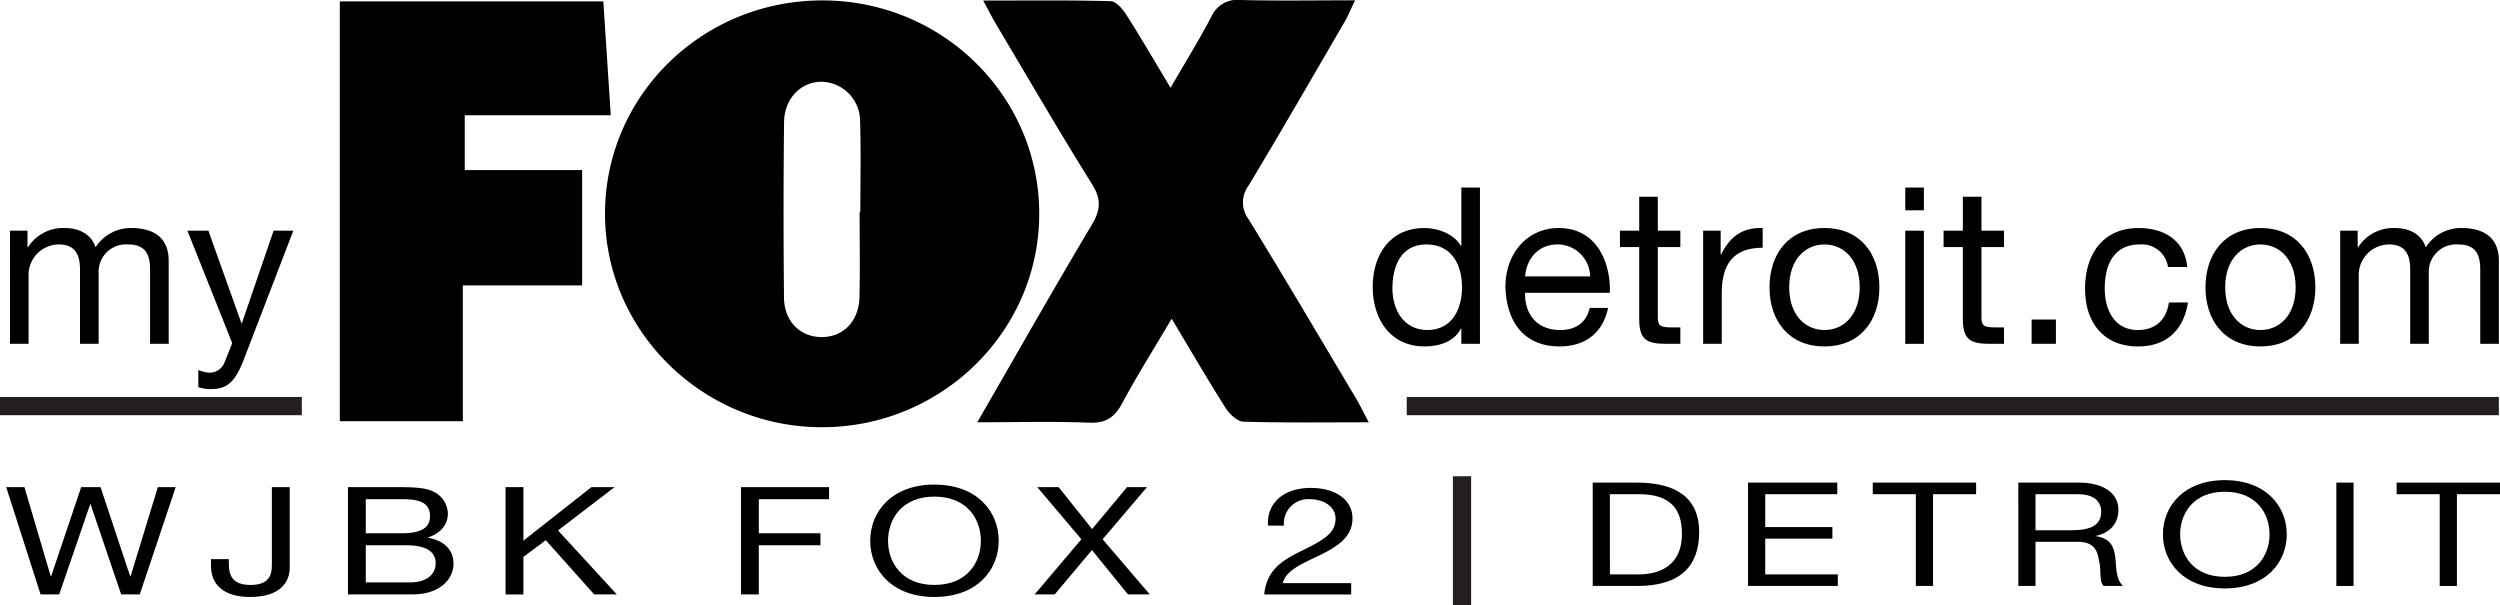 <svg xmlns="http://www.w3.org/2000/svg" width="448.969" height="108.707" viewBox="0 0 448.969 108.707">
  <g id="Group_3714" data-name="Group 3714" transform="translate(-313.479 -469.233)">
    <g id="Group_3710" data-name="Group 3710" transform="translate(374.503 469.233)">
      <path id="Path_13082" data-name="Path 13082" d="M385.716,469.256c21.539.026,38.931,17.19,38.9,38.377-.039,21.113-17.589,38.3-39.075,38.273-21.44-.033-38.971-17.357-38.905-38.453C346.7,486.272,364.139,469.227,385.716,469.256Zm6.643,37.964h.128c0-5.4.125-10.812-.043-16.213a7.074,7.074,0,0,0-7.141-7.144c-3.608.128-6.469,3.084-6.515,7.259q-.172,15.761-.01,31.521c.043,4.2,2.838,6.987,6.61,7.069,3.956.082,6.843-2.786,6.944-7.184C392.448,517.429,392.36,512.323,392.36,507.22Z" transform="translate(-299.005 -469.18)"/>
      <path id="Path_13083" data-name="Path 13083" d="M367.03,545.067c7.187-12.444,13.758-24.046,20.585-35.494,1.6-2.671,1.7-4.582.016-7.279-5.873-9.412-11.451-19.012-17.127-28.549-.741-1.245-1.393-2.543-2.409-4.411,8.043,0,15.476-.092,22.9.111.97.03,2.15,1.412,2.805,2.442,2.576,4.034,4.978,8.18,7.944,13.109,2.651-4.578,5.116-8.564,7.292-12.7a5.11,5.11,0,0,1,5.322-3.064c6.591.174,13.185.056,20.516.056-.754,1.576-1.209,2.723-1.822,3.779-5.732,9.852-11.418,19.733-17.3,29.5a5.024,5.024,0,0,0,.02,6.06c6.512,10.609,12.834,21.335,19.205,32.029.734,1.232,1.357,2.533,2.36,4.415-7.98,0-15.269.112-22.551-.118-1.114-.033-2.5-1.429-3.212-2.547-3.2-5.044-6.2-10.212-9.632-15.941-3.159,5.352-6.174,10.14-8.842,15.118-1.37,2.556-2.933,3.68-5.955,3.559C380.749,544.89,374.335,545.067,367.03,545.067Z" transform="translate(-252.55 -469.233)"/>
      <path id="Path_13084" data-name="Path 13084" d="M379.427,469.309c.452,6.912.878,13.434,1.337,20.454H354.539V499.6h21.08v20.716H354.195V544.7H332.1V469.309Z" transform="translate(-332.099 -469.059)"/>
    </g>
    <g id="Group_3711" data-name="Group 3711" transform="translate(599.513 555.463)">
      <path id="Path_13086" data-name="Path 13086" d="M400.756,495.679h7.964c7.151,0,11.153,2.861,11.153,8.839,0,6.21-3.415,9.721-11.153,9.721h-7.964Zm3.087,16.482h5.136c2.117,0,7.8-.469,7.8-7.305,0-4.418-2.048-7.1-7.738-7.1h-5.2Z" transform="translate(-400.756 -495.237)"/>
      <path id="Path_13087" data-name="Path 13087" d="M409.267,495.679h16.026v2.081H412.354v5.9h12.06v2.081h-12.06v6.42h13.037v2.078H409.267Z" transform="translate(-381.374 -495.237)"/>
      <path id="Path_13088" data-name="Path 13088" d="M423.839,497.76H416.1v-2.081h18.563v2.081h-7.738v16.479h-3.087Z" transform="translate(-365.811 -495.237)"/>
      <path id="Path_13089" data-name="Path 13089" d="M424.077,495.679H435c4.356,0,7.053,1.9,7.053,4.86,0,2.235-1.236,4.083-4.031,4.706v.052c2.7.416,3.251,2,3.477,3.821.2,1.819.066,3.844,1.367,5.119h-3.448c-.875-.754-.39-2.756-.845-4.575-.325-1.819-.878-3.353-3.867-3.353h-7.541v7.928h-3.087Zm9.524,8.554c2.894,0,5.362-.6,5.362-3.3,0-1.819-1.232-3.169-4.126-3.169h-7.672v6.473Z" transform="translate(-347.647 -495.237)"/>
      <path id="Path_13090" data-name="Path 13090" d="M443.119,495.544c7.38,0,11.12,4.68,11.12,9.724s-3.739,9.72-11.12,9.72S432,510.308,432,505.268,435.742,495.544,443.119,495.544Zm0,17.363c5.657,0,8.029-3.9,8.029-7.64s-2.373-7.643-8.029-7.643-8.026,3.9-8.026,7.643S437.465,512.907,443.119,512.907Z" transform="translate(-329.599 -495.544)"/>
      <path id="Path_13091" data-name="Path 13091" d="M441.505,495.679h3.087v18.56h-3.087Z" transform="translate(-307.958 -495.237)"/>
      <path id="Path_13092" data-name="Path 13092" d="M452.545,497.76h-7.738v-2.081h18.566v2.081h-7.738v16.479h-3.091Z" transform="translate(-300.438 -495.237)"/>
    </g>
    <g id="Group_3712" data-name="Group 3712" transform="translate(314.593 556.259)">
      <path id="Path_13093" data-name="Path 13093" d="M337.806,515.191h-3.34L328.967,499H328.9l-5.565,16.187H319.99l-6.171-19.264h3.271l4.726,16.026h.066l5.4-16.026h3.477l5.329,16.026h.065l4.9-16.026h3.205Z" transform="translate(-313.819 -495.468)"/>
      <path id="Path_13094" data-name="Path 13094" d="M339.178,510.39c0,2.615-1.724,5.26-7.118,5.26-4.49,0-7.02-2-7.02-5.614v-1.186h3.205v.81c0,2.242.744,3.831,3.88,3.831,2.937,0,3.848-1.35,3.848-3.481V495.927h3.205Z" transform="translate(-288.265 -495.468)"/>
      <path id="Path_13095" data-name="Path 13095" d="M332.546,495.927h8.737c2.124,0,4.923,0,6.374.7a4.508,4.508,0,0,1,2.835,4.021c0,2.052-1.35,3.589-3.576,4.316v.052c2.969.488,4.588,2.268,4.588,4.641,0,2.835-2.53,5.532-7.322,5.532H332.546Zm3.2,8.285h6.41c3.644,0,5.129-1.052,5.129-3.077,0-2.671-2.36-3.048-5.129-3.048h-6.41Zm0,8.819h8.029c2.769,0,4.523-1.35,4.523-3.451,0-2.51-2.53-3.212-5.231-3.212h-7.321Z" transform="translate(-271.172 -495.468)"/>
      <path id="Path_13096" data-name="Path 13096" d="M341.183,495.927h3.205v9.606l12.211-9.606h4.149L350.6,503.7l10.56,11.494H357.1l-8.7-9.74-4.015,3v6.745h-3.205Z" transform="translate(-251.502 -495.468)"/>
      <path id="Path_13097" data-name="Path 13097" d="M354.082,495.927H369.9v2.16H357.284v6.125h11.067v2.156H357.284v8.823h-3.2Z" transform="translate(-222.127 -495.468)"/>
      <path id="Path_13098" data-name="Path 13098" d="M372.7,495.787c7.659,0,11.539,4.857,11.539,10.091s-3.88,10.091-11.539,10.091-11.536-4.857-11.536-10.091S365.042,495.787,372.7,495.787Zm0,18.022c5.87,0,8.334-4.047,8.334-7.931s-2.464-7.931-8.334-7.931-8.334,4.047-8.334,7.931S366.832,513.809,372.7,513.809Z" transform="translate(-205.997 -495.787)"/>
      <path id="Path_13099" data-name="Path 13099" d="M378.573,505.29l-7.928-9.363h3.844l6.007,7.528,6.276-7.528h3.576l-7.964,9.363,8.469,9.9H386.94l-6.476-7.961-6.682,7.961h-3.608Z" transform="translate(-185.483 -495.468)"/>
      <path id="Path_13100" data-name="Path 13100" d="M383.428,502.74c-.236-3.884,2.632-6.771,7.692-6.771,4.185,0,7.489,1.94,7.489,5.5,0,3.372-2.832,5.07-5.8,6.554-3.005,1.458-6.142,2.671-6.715,5.044h12.28V515.1h-15.62c.472-4.533,3.34-6.151,6.712-7.826,4.051-1.992,6.106-3.182,6.106-5.824,0-2.078-2.091-3.454-4.621-3.454a4.372,4.372,0,0,0-4.654,4.749Z" transform="translate(-156.834 -495.372)"/>
    </g>
    <path id="Path_13101" data-name="Path 13101" d="M314.026,482.2h3.146v2.986h.079a7.49,7.49,0,0,1,6.565-3.461c2.474,0,4.755.983,5.581,3.461a7.518,7.518,0,0,1,6.368-3.461c4.047,0,6.761,1.691,6.761,5.9v14.9h-3.343V489.2c0-2.514-.669-4.523-3.93-4.523a4.921,4.921,0,0,0-5.306,5.188v12.66H326.6V489.2c0-2.631-.826-4.523-3.812-4.523a5.483,5.483,0,0,0-5.424,5.188v12.66h-3.343Z" transform="translate(1.246 28.456)"/>
    <path id="Path_13102" data-name="Path 13102" d="M333.923,504.9c-1.53,3.972-2.9,5.424-5.893,5.424a6.621,6.621,0,0,1-2.317-.351v-3.068a6.792,6.792,0,0,0,1.963.472,2.883,2.883,0,0,0,2.75-1.848l1.376-3.458-8.055-20.2h3.772l5.935,16.626h.079l5.7-16.626h3.54Z" transform="translate(23.383 28.786)"/>
    <path id="Path_13103" data-name="Path 13103" d="M407.96,507.576h-3.343v-2.753h-.075c-1.1,2.242-3.7,3.222-6.486,3.222-6.25,0-9.357-4.949-9.357-10.687s3.068-10.576,9.278-10.576c2.084,0,5.07.787,6.565,3.186h.075V479.509h3.343Zm-9.432-2.478c4.48,0,6.211-3.851,6.211-7.666,0-4.008-1.809-7.705-6.41-7.705-4.555,0-6.089,3.894-6.089,7.866C392.239,501.4,394.2,505.1,398.528,505.1Z" transform="translate(171.3 23.402)"/>
    <path id="Path_13104" data-name="Path 13104" d="M414.406,496.076c-.9,4.48-4.126,6.915-8.685,6.915-6.486,0-9.553-4.48-9.75-10.687,0-6.1,4.011-10.576,9.553-10.576,7.194,0,9.393,6.722,9.2,11.635H399.51c-.121,3.539,1.888,6.682,6.325,6.682,2.753,0,4.68-1.334,5.27-3.969Zm-3.221-5.663a5.851,5.851,0,0,0-5.857-5.739c-3.5,0-5.581,2.635-5.817,5.739Z" transform="translate(187.86 28.456)"/>
    <path id="Path_13105" data-name="Path 13105" d="M409.047,486.109h4.047v2.946h-4.047v12.618c0,1.531.433,1.806,2.517,1.806h1.531v2.949h-2.553c-3.461,0-4.834-.708-4.834-4.444V489.055h-3.461v-2.946h3.461v-6.1h3.339Z" transform="translate(202.153 24.55)"/>
    <path id="Path_13106" data-name="Path 13106" d="M406.806,482.207h3.146v4.28h.079c1.612-3.261,3.854-4.873,7.469-4.755v3.54c-5.385,0-7.351,3.064-7.351,8.213v9.042h-3.343Z" transform="translate(212.535 28.451)"/>
    <path id="Path_13107" data-name="Path 13107" d="M420.308,481.728c6.45,0,9.868,4.68,9.868,10.651,0,5.939-3.418,10.612-9.868,10.612s-9.865-4.673-9.865-10.612C410.443,486.408,413.861,481.728,420.308,481.728Zm0,18.317c3.5,0,6.332-2.75,6.332-7.666,0-4.952-2.832-7.7-6.332-7.7s-6.328,2.753-6.328,7.7C413.979,497.3,416.811,500.045,420.308,500.045Z" transform="translate(220.818 28.456)"/>
    <path id="Path_13108" data-name="Path 13108" d="M421.223,483.6h-3.34v-4.087h3.34Zm-3.34,3.661h3.34v20.319h-3.34Z" transform="translate(237.761 23.402)"/>
    <path id="Path_13109" data-name="Path 13109" d="M426.782,486.109h4.051v2.946h-4.051v12.618c0,1.531.433,1.806,2.517,1.806h1.534v2.949h-2.556c-3.458,0-4.834-.708-4.834-4.444V489.055h-3.461v-2.946h3.461v-6.1h3.34Z" transform="translate(242.541 24.55)"/>
    <path id="Path_13110" data-name="Path 13110" d="M424.806,486.742h4.362V491.1h-4.362Z" transform="translate(253.527 39.874)"/>
    <path id="Path_13111" data-name="Path 13111" d="M442.629,488.725a4.727,4.727,0,0,0-5.031-4.051c-4.834,0-6.328,3.818-6.328,7.941,0,3.736,1.691,7.43,5.938,7.43,3.222,0,5.149-1.884,5.581-4.952h3.418c-.747,4.952-3.851,7.9-8.96,7.9-6.21,0-9.514-4.323-9.514-10.376,0-6.089,3.143-10.887,9.593-10.887,4.595,0,8.292,2.163,8.763,7Z" transform="translate(260.195 28.456)"/>
    <path id="Path_13112" data-name="Path 13112" d="M444.2,481.728c6.443,0,9.865,4.68,9.865,10.651,0,5.939-3.422,10.612-9.865,10.612s-9.868-4.673-9.868-10.612C434.334,486.408,437.755,481.728,444.2,481.728Zm0,18.317c3.5,0,6.325-2.75,6.325-7.666,0-4.952-2.828-7.7-6.325-7.7s-6.328,2.753-6.328,7.7C437.874,497.3,440.7,500.045,444.2,500.045Z" transform="translate(275.225 28.456)"/>
    <path id="Path_13113" data-name="Path 13113" d="M441.714,482.2h3.143v2.986h.079a7.49,7.49,0,0,1,6.565-3.461c2.478,0,4.755.983,5.581,3.461a7.518,7.518,0,0,1,6.368-3.461c4.047,0,6.761,1.691,6.761,5.9v14.9h-3.343V489.2c0-2.514-.669-4.523-3.93-4.523a4.923,4.923,0,0,0-5.306,5.188v12.66h-3.34V489.2c0-2.631-.826-4.523-3.818-4.523a5.482,5.482,0,0,0-5.421,5.188v12.66h-3.34Z" transform="translate(292.032 28.456)"/>
    <rect id="Rectangle_1994" data-name="Rectangle 1994" width="54.207" height="3.277" transform="translate(313.479 540.523)" fill="#231f20"/>
    <rect id="Rectangle_1995" data-name="Rectangle 1995" width="196.132" height="3.277" transform="translate(566.109 540.523)" fill="#231f20"/>
    <rect id="Rectangle_1996" data-name="Rectangle 1996" width="3.277" height="23.178" transform="translate(574.398 554.761)" fill="#231f20"/>
  </g>
</svg>

